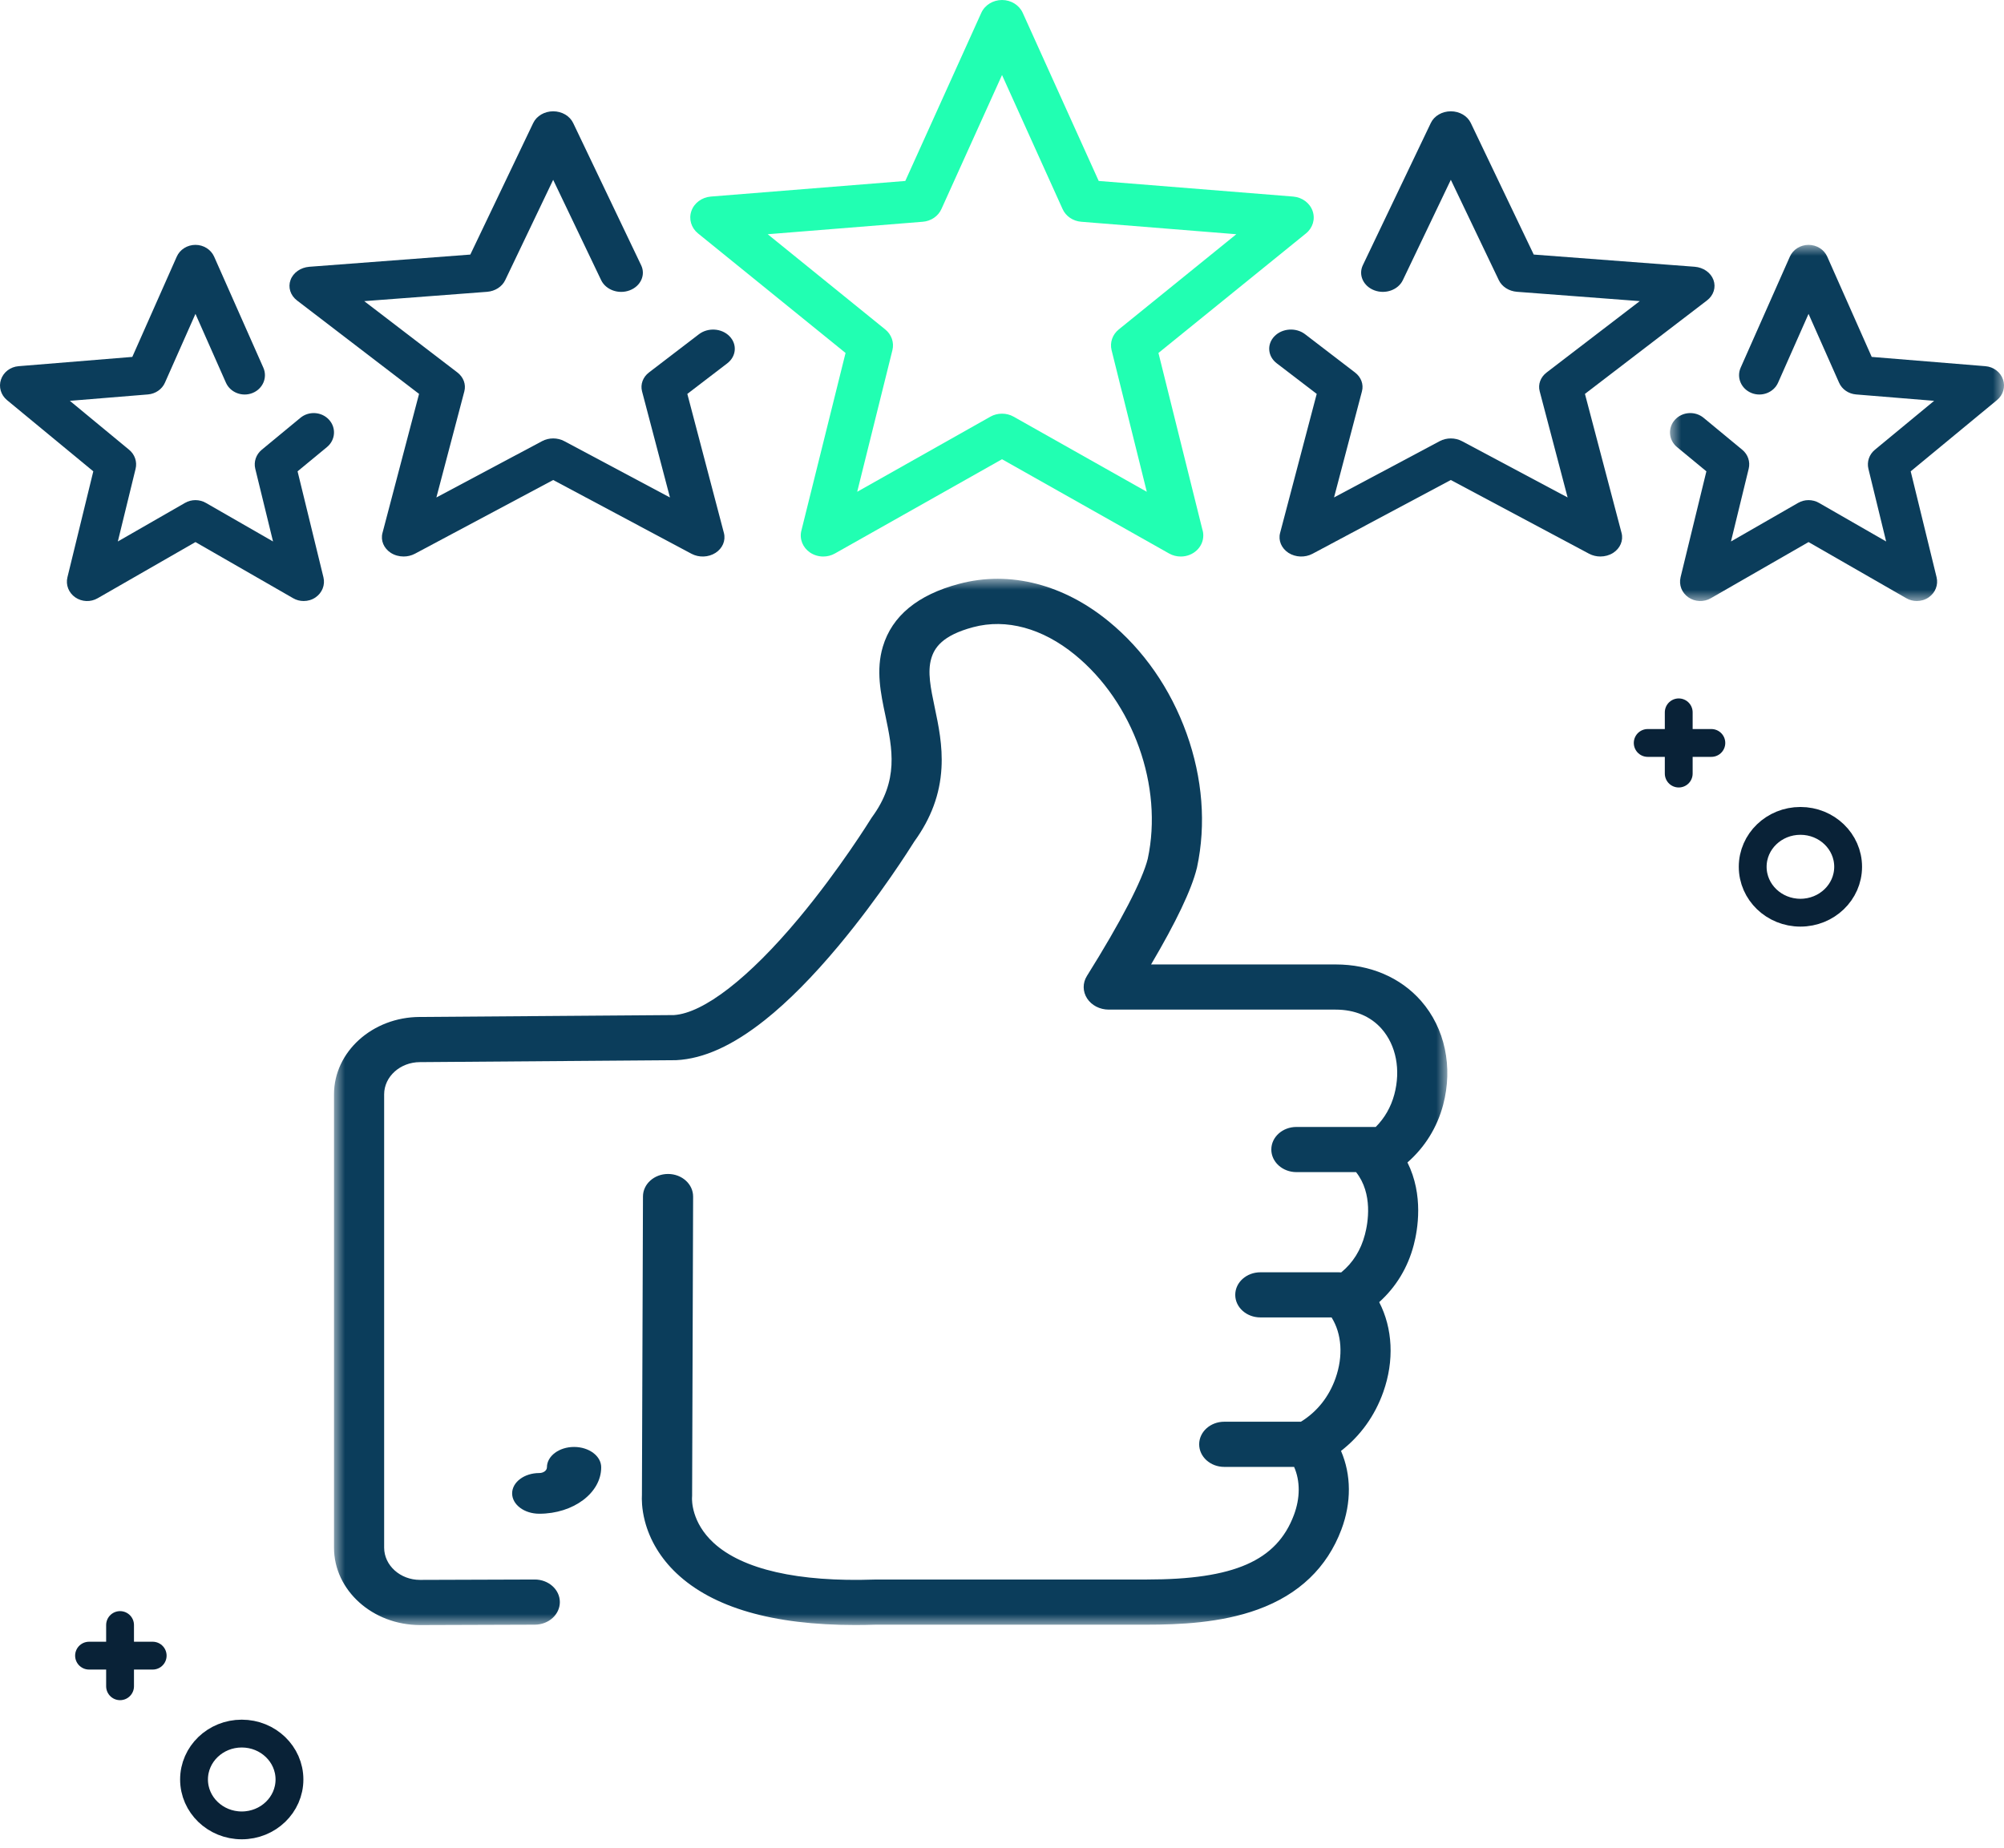 <?xml version="1.0" encoding="UTF-8"?>
<svg width="90px" height="83px" viewBox="0 0 90 83" version="1.1" xmlns="http://www.w3.org/2000/svg" xmlns:xlink="http://www.w3.org/1999/xlink">
    <title>Group 4</title>
    <defs>
        <polygon id="path-1" points="0 0 15 0 15 16 0 16"></polygon>
        <polygon id="path-3" points="0 0 50 0 50 47 0 47"></polygon>
    </defs>
    <g id="Website" stroke="none" stroke-width="1" fill="none" fill-rule="evenodd">
        <g id="Best-Execution_Tablet" transform="translate(-217, -1386)">
            <g id="Group-4" transform="translate(217, 1386)">
                <g id="Group-17">
                    <path d="M45.522,18.718 C45.362,18.627 45.181,18.583 45.001,18.583 C44.819,18.583 44.638,18.627 44.478,18.718 L38.497,22.092 L40.079,15.728 C40.163,15.387 40.04,15.029 39.757,14.8 L34.478,10.522 L41.438,9.962 C41.81,9.934 42.136,9.713 42.28,9.389 L45.001,3.37 L47.72,9.389 C47.864,9.713 48.19,9.934 48.562,9.962 L55.523,10.522 L50.243,14.8 C49.96,15.029 49.837,15.387 49.921,15.728 L51.503,22.092 L45.522,18.718 Z M52.026,15.856 L58.652,10.485 C58.958,10.237 59.076,9.841 58.95,9.48 C58.825,9.119 58.481,8.864 58.077,8.83 L49.343,8.129 L45.931,0.577 C45.773,0.228 45.405,1.45519152e-11 45.001,1.45519152e-11 C44.595,1.45519152e-11 44.227,0.228 44.07,0.577 L40.657,8.129 L31.923,8.83 C31.52,8.864 31.175,9.119 31.05,9.48 C30.924,9.841 31.042,10.237 31.348,10.485 L37.974,15.856 L35.989,23.841 C35.896,24.212 36.051,24.597 36.378,24.82 C36.555,24.939 36.764,25 36.971,25 C37.152,25 37.332,24.956 37.494,24.865 L45.001,20.63 L52.506,24.865 C52.668,24.956 52.848,25 53.029,25 C53.029,25 53.031,25 53.031,25 C53.588,25 54.04,24.578 54.04,24.055 C54.04,23.959 54.025,23.865 53.996,23.777 L52.026,15.856 Z" id="Fill-1" fill="#21FFB2"></path>
                    <path d="M31.387,15.016 L29.145,16.732 C28.872,16.941 28.753,17.268 28.834,17.579 L30.088,22.347 L25.348,19.82 C25.037,19.653 24.649,19.653 24.34,19.82 L19.598,22.347 L20.854,17.579 C20.935,17.268 20.816,16.943 20.542,16.732 L16.358,13.528 L21.874,13.109 C22.234,13.081 22.548,12.88 22.688,12.586 L24.843,8.078 L26.998,12.586 C27.209,13.024 27.781,13.23 28.276,13.044 C28.772,12.859 29.005,12.353 28.794,11.915 L25.742,5.527 C25.59,5.208 25.236,5 24.843,5 C24.452,5 24.098,5.208 23.946,5.527 L21.122,11.436 L13.892,11.984 C13.501,12.015 13.169,12.247 13.048,12.577 C12.927,12.906 13.041,13.268 13.336,13.495 L18.82,17.695 L17.177,23.943 C17.087,24.28 17.236,24.631 17.552,24.836 C17.724,24.945 17.924,24.999 18.127,24.999 C18.299,24.999 18.474,24.959 18.63,24.877 L24.843,21.563 L31.056,24.877 C31.392,25.055 31.817,25.039 32.134,24.836 C32.452,24.631 32.599,24.28 32.511,23.943 L30.868,17.695 L32.664,16.32 C33.071,16.007 33.114,15.463 32.761,15.103 C32.41,14.743 31.795,14.704 31.387,15.016" id="Fill-3" fill="#0B3D5B"></path>
                    <path d="M71.18,17.694 L76.664,13.494 C76.959,13.267 77.073,12.905 76.952,12.576 C76.831,12.246 76.499,12.014 76.108,11.983 L68.88,11.435 L66.054,5.525 C65.902,5.206 65.548,5 65.157,5 C64.764,5 64.41,5.206 64.258,5.525 L61.205,11.914 C60.996,12.352 61.228,12.858 61.724,13.043 C62.221,13.229 62.793,13.023 63.002,12.585 L65.157,8.077 L67.312,12.585 C67.453,12.879 67.766,13.08 68.126,13.108 L73.642,13.527 L69.459,16.733 C69.184,16.942 69.065,17.268 69.148,17.578 L70.402,22.346 L65.66,19.819 C65.351,19.654 64.963,19.654 64.654,19.819 L59.912,22.346 L61.166,17.578 C61.249,17.268 61.128,16.942 60.854,16.733 L58.613,15.015 C58.207,14.703 57.591,14.742 57.239,15.102 C56.886,15.462 56.929,16.006 57.337,16.319 L59.134,17.694 L57.489,23.943 C57.401,24.28 57.55,24.631 57.866,24.836 C58.183,25.039 58.608,25.055 58.944,24.877 L65.157,21.563 L71.37,24.877 C71.526,24.959 71.7,24.999 71.873,24.999 C72.076,24.999 72.276,24.945 72.448,24.836 C72.764,24.631 72.913,24.28 72.825,23.943 L71.18,17.694 Z" id="Fill-5" fill="#0B3D5B"></path>
                    <path d="M13.492,18.769 L11.755,20.204 C11.5,20.415 11.388,20.742 11.464,21.057 L12.262,24.324 L9.248,22.592 C8.959,22.425 8.595,22.425 8.307,22.592 L5.292,24.324 L6.09,21.057 C6.166,20.742 6.054,20.415 5.798,20.204 L3.138,18.006 L6.645,17.719 C6.981,17.691 7.276,17.489 7.407,17.192 L8.778,14.1 L10.147,17.192 C10.343,17.633 10.878,17.841 11.342,17.654 C11.805,17.468 12.023,16.958 11.826,16.515 L9.617,11.529 C9.474,11.209 9.143,11 8.778,11 C8.411,11 8.079,11.209 7.938,11.529 L5.942,16.033 L0.833,16.45 C0.467,16.48 0.157,16.715 0.045,17.048 C-0.069,17.38 0.038,17.744 0.314,17.973 L4.19,21.173 L3.028,25.934 C2.945,26.275 3.083,26.628 3.379,26.834 C3.676,27.04 4.073,27.056 4.386,26.874 L8.778,24.351 L13.167,26.874 C13.312,26.959 13.476,26.999 13.638,26.999 C13.828,26.999 14.016,26.945 14.174,26.834 C14.471,26.628 14.609,26.275 14.526,25.934 L13.364,21.173 L14.685,20.083 C15.066,19.768 15.107,19.219 14.778,18.857 C14.448,18.493 13.873,18.454 13.492,18.769" id="Fill-7" fill="#0B3D5B"></path>
                    <g id="Group-11" transform="translate(75, 11)">
                        <mask id="mask-2" fill="white">
                            <use xlink:href="#path-1"></use>
                        </mask>
                        <g id="Clip-10"></g>
                        <path d="M14.955,6.048 C14.842,5.715 14.531,5.48 14.166,5.45 L9.059,5.033 L7.062,0.529 C6.919,0.208 6.59,0 6.222,0 C5.857,0 5.526,0.208 5.383,0.529 L3.174,5.515 C2.978,5.958 3.195,6.466 3.659,6.654 C4.122,6.841 4.657,6.633 4.853,6.192 L6.222,3.1 L7.593,6.192 C7.724,6.489 8.017,6.691 8.355,6.719 L11.862,7.006 L9.202,9.204 C8.947,9.413 8.835,9.742 8.91,10.057 L9.707,13.324 L6.693,11.592 C6.403,11.425 6.041,11.425 5.752,11.592 L2.738,13.324 L3.534,10.057 C3.612,9.742 3.5,9.413 3.245,9.204 L1.509,7.769 C1.128,7.454 0.552,7.493 0.222,7.857 C-0.107,8.219 -0.066,8.768 0.314,9.083 L1.634,10.173 L0.474,14.934 C0.391,15.275 0.529,15.628 0.826,15.834 C1.122,16.04 1.519,16.056 1.833,15.874 L6.222,13.351 L10.614,15.874 C10.759,15.959 10.921,15.999 11.085,15.999 C11.273,15.999 11.46,15.945 11.619,15.834 C11.916,15.628 12.055,15.275 11.973,14.934 L10.81,10.173 L14.685,6.973 C14.962,6.744 15.069,6.38 14.955,6.048" id="Fill-9" fill="#0B3D5B" mask="url(#mask-2)"></path>
                    </g>
                    <g id="Group-14" transform="translate(15, 26)">
                        <mask id="mask-4" fill="white">
                            <use xlink:href="#path-3"></use>
                        </mask>
                        <g id="Clip-13"></g>
                        <path d="M48.821,18.963 C47.896,17.908 46.533,17.325 44.985,17.325 L36.695,17.325 C37.825,15.409 38.513,13.96 38.746,13.013 C38.751,12.993 38.756,12.974 38.76,12.958 C39.171,11.034 39.01,8.957 38.29,6.949 C37.567,4.937 36.358,3.194 34.79,1.912 C33.784,1.09 32.699,0.524 31.564,0.229 C30.39,-0.075 29.213,-0.077 28.071,0.228 C26.213,0.72 25.061,1.669 24.649,3.049 C24.333,4.107 24.552,5.148 24.766,6.156 C25.078,7.646 25.376,9.054 24.159,10.713 C24.142,10.734 24.128,10.758 24.114,10.781 C24.1,10.803 22.729,13.026 20.874,15.251 C18.641,17.93 16.601,19.512 15.268,19.599 L3.853,19.684 C3.851,19.684 3.851,19.684 3.85,19.684 C1.726,19.691 0,21.248 0,23.161 L0,43.522 C0,45.441 1.733,46.999 3.862,47.001 L3.862,47.001 L3.867,47.001 L9.02,46.984 C9.642,46.982 10.144,46.527 10.143,45.966 C10.141,45.407 9.637,44.955 9.016,44.955 L9.011,44.955 L3.862,44.972 C2.975,44.972 2.252,44.321 2.252,43.522 L2.252,23.161 C2.252,22.363 2.975,21.713 3.862,21.713 L3.862,21.713 L3.872,21.713 L15.318,21.626 C15.336,21.626 15.355,21.626 15.372,21.625 C16.604,21.561 17.904,20.972 19.352,19.822 C20.395,18.993 21.512,17.865 22.675,16.47 C24.517,14.26 25.871,12.106 26.064,11.798 C26.816,10.758 27.216,9.68 27.282,8.499 C27.34,7.497 27.148,6.583 26.978,5.777 C26.799,4.922 26.643,4.185 26.825,3.576 C26.961,3.119 27.3,2.546 28.709,2.173 C30.193,1.778 31.815,2.22 33.276,3.414 C35.899,5.558 37.244,9.325 36.547,12.574 C36.309,13.534 35.339,15.404 33.813,17.843 C33.617,18.156 33.62,18.541 33.822,18.852 C34.024,19.164 34.394,19.354 34.795,19.354 L44.985,19.354 C45.842,19.354 46.556,19.654 47.051,20.218 C47.701,20.96 47.913,22.06 47.62,23.163 C47.468,23.731 47.185,24.224 46.784,24.626 C46.77,24.625 46.754,24.625 46.738,24.625 L43.223,24.625 C42.6,24.625 42.095,25.078 42.095,25.639 C42.095,26.198 42.6,26.654 43.223,26.654 L45.901,26.654 C46.667,27.621 46.438,28.934 46.299,29.459 C46.116,30.159 45.758,30.73 45.233,31.159 C45.195,31.155 45.157,31.154 45.119,31.154 L41.603,31.154 C40.981,31.154 40.475,31.607 40.475,32.168 C40.475,32.727 40.981,33.181 41.603,33.181 L44.801,33.181 C45.261,33.918 45.331,34.917 44.978,35.917 C44.682,36.752 44.147,37.422 43.424,37.867 L39.981,37.867 C39.359,37.867 38.855,38.321 38.855,38.881 C38.855,39.441 39.359,39.896 39.981,39.896 L43.118,39.896 C43.396,40.529 43.396,41.294 43.108,42.061 C42.335,44.116 40.421,44.955 36.5,44.955 L24.319,44.955 C24.303,44.955 24.289,44.957 24.276,44.957 C20.845,45.074 18.346,44.503 17.049,43.309 C16.052,42.392 16.074,41.384 16.079,41.279 C16.083,41.247 16.083,41.235 16.083,41.2 L16.128,27.755 C16.13,27.194 15.628,26.739 15.005,26.737 L15.002,26.737 C14.381,26.737 13.877,27.189 13.876,27.748 L13.829,41.162 C13.82,41.324 13.813,41.754 13.959,42.323 C14.183,43.194 14.675,44.006 15.379,44.672 C17.013,46.219 19.71,46.999 23.407,46.999 C23.711,46.999 24.022,46.994 24.34,46.984 L36.5,46.984 C37.95,46.984 39.825,46.907 41.488,46.301 C43.336,45.63 44.599,44.421 45.242,42.71 C45.699,41.495 45.687,40.249 45.225,39.178 C46.097,38.501 46.745,37.601 47.124,36.531 C47.623,35.123 47.547,33.672 46.94,32.495 C47.698,31.813 48.228,30.939 48.492,29.925 C48.671,29.242 48.94,27.682 48.209,26.22 C48.993,25.532 49.54,24.653 49.811,23.635 C50.263,21.934 49.893,20.188 48.821,18.963" id="Fill-12" fill="#0B3D5B" mask="url(#mask-4)"></path>
                    </g>
                    <path d="M24.563,65.914 C24.563,66.056 24.409,66.172 24.219,66.172 C23.545,66.172 23,66.582 23,67.086 C23,67.591 23.545,68 24.219,68 C25.753,68 27,67.065 27,65.914 C27,65.409 26.455,65 25.781,65 C25.108,65 24.563,65.409 24.563,65.914" id="Fill-15" fill="#0B3D5B"></path>
                </g>
                <ellipse id="Oval" stroke="#092237" stroke-width="1.25" transform="translate(10.857, 79.938) scale(-1, 1) translate(-10.857, -79.938) " cx="10.857" cy="79.938" rx="2.143" ry="2.062"></ellipse>
                <line x1="5.429" y1="74.375" x2="6.857" y2="74.375" id="Path" stroke="#092237" stroke-width="1.25" stroke-linecap="round" transform="translate(6.143, 74.375) scale(-1, 1) translate(-6.143, -74.375) "></line>
                <line x1="4" y1="74.375" x2="5.429" y2="74.375" id="Path" stroke="#092237" stroke-width="1.25" stroke-linecap="round" transform="translate(4.714, 74.375) scale(-1, 1) translate(-4.714, -74.375) "></line>
                <line x1="5.392" y1="73" x2="5.392" y2="74.375" id="Path" stroke="#092237" stroke-width="1.25" stroke-linecap="round" transform="translate(5.392, 73.688) scale(-1, 1) translate(-5.392, -73.688) "></line>
                <line x1="5.392" y1="74.375" x2="5.392" y2="75.75" id="Path" stroke="#092237" stroke-width="1.25" stroke-linecap="round" transform="translate(5.392, 75.062) scale(-1, 1) translate(-5.392, -75.062) "></line>
                <ellipse id="Oval" stroke="#092237" stroke-width="1.25" transform="translate(80.857, 38.938) scale(-1, 1) translate(-80.857, -38.938) " cx="80.857" cy="38.938" rx="2.143" ry="2.062"></ellipse>
                <line x1="75.429" y1="33.375" x2="76.857" y2="33.375" id="Path" stroke="#092237" stroke-width="1.25" stroke-linecap="round" transform="translate(76.143, 33.375) scale(-1, 1) translate(-76.143, -33.375) "></line>
                <line x1="74" y1="33.375" x2="75.429" y2="33.375" id="Path" stroke="#092237" stroke-width="1.25" stroke-linecap="round" transform="translate(74.714, 33.375) scale(-1, 1) translate(-74.714, -33.375) "></line>
                <line x1="75.392" y1="32" x2="75.392" y2="33.375" id="Path" stroke="#092237" stroke-width="1.25" stroke-linecap="round" transform="translate(75.392, 32.688) scale(-1, 1) translate(-75.392, -32.688) "></line>
                <line x1="75.392" y1="33.375" x2="75.392" y2="34.75" id="Path" stroke="#092237" stroke-width="1.25" stroke-linecap="round" transform="translate(75.392, 34.062) scale(-1, 1) translate(-75.392, -34.062) "></line>
            </g>
        </g>
    </g>
</svg>